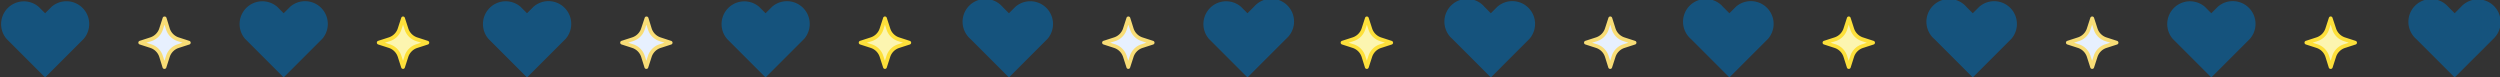   <svg xmlns="http://www.w3.org/2000/svg" viewBox="0 0 1318.47 40.84" width="100%" style="vertical-align: middle; max-width: 100%; width: 100%;">
   <rect x="0" y="0" width="1318.47" height="40.84" fill="#333333" stroke="none"/>
   <g>
    <g>
     <path d="M23.79,40.84,3.51,20.56A12,12,0,0,1,20.43,3.63L23.79,7l3.48-3.48A12,12,0,0,1,44.19,20.43Z" fill="rgba(1, 108, 180, 0.58)">
     </path>
     <path d="M86.75,9.71l1.82,5.61A8.38,8.38,0,0,0,94,20.7l5.61,1.82L94,24.34a8.38,8.38,0,0,0-5.39,5.38l-1.82,5.62-1.82-5.62a8.39,8.39,0,0,0-5.38-5.38l-5.61-1.82,5.61-1.82a8.39,8.39,0,0,0,5.38-5.38Z" fill="rgb(231, 240, 254)">
     </path>
     <path d="M86.75,36.34a1,1,0,0,1-1-.69L84,30a7.41,7.41,0,0,0-4.74-4.74l-5.61-1.82a1,1,0,0,1,0-1.9l5.61-1.82A7.41,7.41,0,0,0,84,15L85.8,9.4a1,1,0,0,1,1-.69h0a1,1,0,0,1,1,.69L89.52,15a7.41,7.41,0,0,0,4.74,4.74l5.62,1.82a1,1,0,0,1,0,1.9l-5.62,1.82A7.41,7.41,0,0,0,89.52,30L87.7,35.65A1,1,0,0,1,86.75,36.34ZM77.18,22.52l2.68.87a9.38,9.38,0,0,1,6,6l.87,2.68.87-2.68a9.41,9.41,0,0,1,6-6l2.68-.87-2.68-.87a9.4,9.4,0,0,1-6-6L86.75,13l-.87,2.68a9.36,9.36,0,0,1-6,6Z" fill="rgb(248,221,118)">
     </path>
     <path d="M149.59,40.84,129.31,20.56A12,12,0,0,1,146.24,3.63L149.59,7l3.48-3.48A12,12,0,0,1,170,20.43Z" fill="rgba(1, 108, 180, 0.58)">
     </path>
     <path d="M212.56,9.71l1.82,5.61a8.39,8.39,0,0,0,5.38,5.38l5.62,1.82-5.62,1.82a8.39,8.39,0,0,0-5.38,5.38l-1.82,5.62-1.82-5.62a8.39,8.39,0,0,0-5.38-5.38l-5.62-1.82,5.62-1.82a8.39,8.39,0,0,0,5.38-5.38Z" fill="rgb(252, 245, 176)">
     </path>
     <path d="M212.56,36.34h0a1,1,0,0,1-.95-.69L209.79,30a7.41,7.41,0,0,0-4.74-4.74l-5.62-1.82a1,1,0,0,1,0-1.9l5.62-1.82A7.41,7.41,0,0,0,209.79,15l1.82-5.61a1,1,0,0,1,1.9,0L215.33,15a7.41,7.41,0,0,0,4.74,4.74l5.61,1.82a1,1,0,0,1,0,1.9l-5.61,1.82A7.41,7.41,0,0,0,215.33,30l-1.82,5.62A1,1,0,0,1,212.56,36.34ZM203,22.52l2.67.87a9.39,9.39,0,0,1,6,6l.87,2.68.87-2.68a9.38,9.38,0,0,1,6-6l2.68-.87-2.68-.87a9.36,9.36,0,0,1-6-6L212.56,13l-.87,2.68a9.38,9.38,0,0,1-6,6Z" fill="rgb(253, 224, 58)">
     </path>
     <path d="M277.94,40.84,257.66,20.56A12,12,0,0,1,274.59,3.63L277.94,7l3.48-3.48a12,12,0,0,1,16.93,16.92Z" fill="rgba(1, 108, 180, 0.58)">
     </path>
     <path d="M340.91,9.71l1.82,5.61a8.39,8.39,0,0,0,5.38,5.38l5.61,1.82-5.61,1.82a8.39,8.39,0,0,0-5.38,5.38l-1.82,5.62-1.82-5.62a8.39,8.39,0,0,0-5.38-5.38l-5.62-1.82,5.62-1.82a8.39,8.39,0,0,0,5.38-5.38Z" fill="rgb(231, 240, 254)">
     </path>
     <path d="M340.91,36.34a1,1,0,0,1-1-.69L338.14,30a7.41,7.41,0,0,0-4.74-4.74l-5.62-1.82a1,1,0,0,1,0-1.9l5.62-1.82A7.41,7.41,0,0,0,338.14,15L340,9.4a1,1,0,0,1,1-.69h0a1,1,0,0,1,.95.69L343.68,15a7.41,7.41,0,0,0,4.74,4.74L354,21.57a1,1,0,0,1,0,1.9l-5.61,1.82A7.41,7.41,0,0,0,343.68,30l-1.82,5.62A1,1,0,0,1,340.91,36.34Zm-9.58-13.82,2.68.87a9.39,9.39,0,0,1,6,6l.87,2.68.87-2.68a9.38,9.38,0,0,1,6-6l2.68-.87-2.68-.87a9.36,9.36,0,0,1-6-6L340.91,13,340,15.63a9.38,9.38,0,0,1-6,6Z" fill="rgb(248,221,118)">
     </path>
     <path d="M403.75,40.84,383.47,20.56A12,12,0,0,1,400.39,3.63L403.75,7l3.48-3.48a12,12,0,0,1,16.92,16.92Z" fill="rgba(1, 108, 180, 0.58)">
     </path>
     <path d="M466.71,9.71l1.82,5.61a8.38,8.38,0,0,0,5.39,5.38l5.61,1.82-5.61,1.82a8.38,8.38,0,0,0-5.39,5.38l-1.82,5.62-1.82-5.62a8.37,8.37,0,0,0-5.38-5.38l-5.61-1.82,5.61-1.82a8.37,8.37,0,0,0,5.38-5.38Z" fill="rgb(252, 245, 176)">
     </path>
     <path d="M466.71,36.34h0a1,1,0,0,1-.95-.69L463.94,30a7.39,7.39,0,0,0-4.74-4.74l-5.61-1.82a1,1,0,0,1,0-1.9l5.61-1.82A7.39,7.39,0,0,0,463.94,15l1.82-5.61a1,1,0,0,1,1.91,0L469.49,15a7.37,7.37,0,0,0,4.74,4.74l5.61,1.82a1,1,0,0,1,0,1.9l-5.61,1.82A7.37,7.37,0,0,0,469.49,30l-1.82,5.62A1,1,0,0,1,466.71,36.34Zm-9.57-13.82,2.68.87a9.41,9.41,0,0,1,6,6l.86,2.68.87-2.68a9.41,9.41,0,0,1,6-6l2.68-.87-2.68-.87a9.4,9.4,0,0,1-6-6L466.71,13l-.86,2.68a9.4,9.4,0,0,1-6,6Z" fill="rgb(253, 224, 58)">
     </path>
     <path d="M532.1,40.84,511.82,20.56A12,12,0,1,1,528.74,3.63L532.1,7l3.48-3.48A12,12,0,0,1,552.5,20.43Z" fill="rgba(1, 108, 180, 0.58)">
     </path>
     <path d="M595.06,9.71l1.82,5.61a8.38,8.38,0,0,0,5.39,5.38l5.61,1.82-5.61,1.82a8.38,8.38,0,0,0-5.39,5.38l-1.82,5.62-1.82-5.62a8.37,8.37,0,0,0-5.38-5.38l-5.61-1.82,5.61-1.82a8.37,8.37,0,0,0,5.38-5.38Z" fill="rgb(231, 240, 254)">
     </path>
     <path d="M595.06,36.34a1,1,0,0,1-.95-.69L592.29,30a7.39,7.39,0,0,0-4.74-4.74l-5.61-1.82a1,1,0,0,1,0-1.9l5.61-1.82A7.39,7.39,0,0,0,592.29,15l1.82-5.61a1,1,0,0,1,.95-.69h0a1,1,0,0,1,1,.69L597.83,15a7.41,7.41,0,0,0,4.74,4.74l5.62,1.82a1,1,0,0,1,0,1.9l-5.62,1.82A7.41,7.41,0,0,0,597.83,30L596,35.65A1,1,0,0,1,595.06,36.34Zm-9.57-13.82,2.68.87a9.38,9.38,0,0,1,6,6l.87,2.68.87-2.68a9.41,9.41,0,0,1,6-6l2.68-.87L602,21.65a9.4,9.4,0,0,1-6-6L595.06,13l-.87,2.68a9.36,9.36,0,0,1-6,6Z" fill="rgb(248,221,118)">
     </path>
     <path d="M657.9,40.84,637.62,20.56A12,12,0,0,1,654.55,3.63L657.9,7l3.48-3.48a12,12,0,1,1,16.93,16.92Z" fill="rgba(1, 108, 180, 0.58)">
     </path>
     <path d="M720.87,9.71l1.82,5.61a8.39,8.39,0,0,0,5.38,5.38l5.62,1.82-5.62,1.82a8.39,8.39,0,0,0-5.38,5.38l-1.82,5.62-1.82-5.62a8.39,8.39,0,0,0-5.38-5.38l-5.62-1.82,5.62-1.82a8.39,8.39,0,0,0,5.38-5.38Z" fill="rgb(252, 245, 176)">
     </path>
     <path d="M720.87,36.34h0a1,1,0,0,1-1-.69L718.1,30a7.41,7.41,0,0,0-4.74-4.74l-5.62-1.82a1,1,0,0,1,0-1.9l5.62-1.82A7.41,7.41,0,0,0,718.1,15l1.82-5.61a1,1,0,0,1,1.9,0L723.64,15a7.41,7.41,0,0,0,4.74,4.74L734,21.57a1,1,0,0,1,0,1.9l-5.61,1.82A7.41,7.41,0,0,0,723.64,30l-1.82,5.62A1,1,0,0,1,720.87,36.34ZM711.3,22.52l2.68.87a9.4,9.4,0,0,1,6,6l.87,2.68.87-2.68a9.38,9.38,0,0,1,6-6l2.68-.87-2.68-.87a9.36,9.36,0,0,1-6-6L720.87,13,720,15.63a9.39,9.39,0,0,1-6,6Z" fill="rgb(253, 224, 58)">
     </path>
     <path d="M786.25,40.84,766,20.56A12,12,0,1,1,782.9,3.63L786.25,7l3.48-3.48a12,12,0,0,1,16.93,16.92Z" fill="rgba(1, 108, 180, 0.58)">
     </path>
     <path d="M849.22,9.71,851,15.32a8.39,8.39,0,0,0,5.38,5.38L862,22.52l-5.61,1.82A8.39,8.39,0,0,0,851,29.72l-1.82,5.62-1.82-5.62A8.39,8.39,0,0,0,842,24.34l-5.62-1.82L842,20.7a8.39,8.39,0,0,0,5.38-5.38Z" fill="rgb(231, 240, 254)">
     </path>
     <path d="M849.22,36.34a1,1,0,0,1-1-.69L846.45,30a7.41,7.41,0,0,0-4.74-4.74l-5.62-1.82a1,1,0,0,1,0-1.9l5.62-1.82A7.41,7.41,0,0,0,846.45,15l1.82-5.61a1,1,0,0,1,1-.69h0a1,1,0,0,1,.95.69L852,15a7.41,7.41,0,0,0,4.74,4.74l5.61,1.82a1,1,0,0,1,0,1.9l-5.61,1.82A7.41,7.41,0,0,0,852,30l-1.82,5.62A1,1,0,0,1,849.22,36.34Zm-9.58-13.82,2.68.87a9.39,9.39,0,0,1,6,6l.87,2.68.87-2.68a9.38,9.38,0,0,1,6-6l2.68-.87-2.68-.87a9.36,9.36,0,0,1-6-6L849.22,13l-.87,2.68a9.38,9.38,0,0,1-6,6Z" fill="rgb(248,221,118)">
     </path>
     <path d="M912.06,40.84,891.78,20.56A12,12,0,1,1,908.7,3.63L912.06,7l3.48-3.48a12,12,0,0,1,16.93,16.92Z" fill="rgba(1, 108, 180, 0.58)">
     </path>
     <path d="M975,9.71l1.82,5.61a8.38,8.38,0,0,0,5.39,5.38l5.61,1.82-5.61,1.82a8.38,8.38,0,0,0-5.39,5.38L975,35.34l-1.82-5.62a8.35,8.35,0,0,0-5.38-5.38l-5.61-1.82,5.61-1.82a8.35,8.35,0,0,0,5.38-5.38Z" fill="rgb(252, 245, 176)">
     </path>
     <path d="M975,36.34h0a1,1,0,0,1-.95-.69L972.25,30a7.37,7.37,0,0,0-4.74-4.74l-5.61-1.82a1,1,0,0,1,0-1.9l5.61-1.82A7.37,7.37,0,0,0,972.25,15l1.82-5.61a1,1,0,0,1,1.91,0L977.8,15a7.37,7.37,0,0,0,4.74,4.74l5.61,1.82a1,1,0,0,1,0,1.9l-5.61,1.82A7.37,7.37,0,0,0,977.8,30L976,35.65A1,1,0,0,1,975,36.34Zm-9.57-13.82,2.68.87a9.41,9.41,0,0,1,6,6L975,32.1l.87-2.68a9.41,9.41,0,0,1,6-6l2.68-.87-2.68-.87a9.4,9.4,0,0,1-6-6L975,13l-.86,2.68a9.4,9.4,0,0,1-6,6Z" fill="rgb(253, 224, 58)">
     </path>
     <path d="M1040.41,40.84l-20.28-20.28a12,12,0,1,1,16.92-16.93L1040.41,7l3.48-3.48a12,12,0,0,1,16.92,16.92Z" fill="rgba(1, 108, 180, 0.58)">
     </path>
     <path d="M1103.37,9.71l1.82,5.61a8.38,8.38,0,0,0,5.39,5.38l5.61,1.82-5.61,1.82a8.38,8.38,0,0,0-5.39,5.38l-1.82,5.62-1.82-5.62a8.37,8.37,0,0,0-5.38-5.38l-5.61-1.82,5.61-1.82a8.37,8.37,0,0,0,5.38-5.38Z" fill="rgb(231, 240, 254)">
     </path>
     <path d="M1103.37,36.34a1,1,0,0,1-.95-.69L1100.6,30a7.39,7.39,0,0,0-4.74-4.74l-5.61-1.82a1,1,0,0,1,0-1.9l5.61-1.82A7.39,7.39,0,0,0,1100.6,15l1.82-5.61a1,1,0,0,1,.95-.69h0a1,1,0,0,1,1,.69l1.82,5.61a7.41,7.41,0,0,0,4.74,4.74l5.62,1.82a1,1,0,0,1,0,1.9l-5.62,1.82a7.41,7.41,0,0,0-4.74,4.74l-1.82,5.62A1,1,0,0,1,1103.37,36.34Zm-9.57-13.82,2.68.87a9.38,9.38,0,0,1,6,6l.87,2.68.87-2.68a9.41,9.41,0,0,1,6-6l2.68-.87-2.68-.87a9.4,9.4,0,0,1-6-6l-.87-2.68-.87,2.68a9.36,9.36,0,0,1-6,6Z" fill="rgb(248,221,118)">
     </path>
     <path d="M1166.21,40.84l-20.28-20.28a12,12,0,0,1,16.93-16.93L1166.21,7l3.48-3.48a12,12,0,0,1,16.93,16.92Z" fill="rgba(1, 108, 180, 0.58)">
     </path>
     <path d="M1229.18,9.71l1.82,5.61a8.39,8.39,0,0,0,5.38,5.38l5.62,1.82-5.62,1.82a8.39,8.39,0,0,0-5.38,5.38l-1.82,5.62-1.82-5.62a8.39,8.39,0,0,0-5.38-5.38l-5.62-1.82L1222,20.7a8.39,8.39,0,0,0,5.38-5.38Z" fill="rgb(252, 245, 176)">
     </path>
     <path d="M1229.18,36.34h0a1,1,0,0,1-1-.69L1226.41,30a7.41,7.41,0,0,0-4.74-4.74l-5.61-1.82a1,1,0,0,1,0-1.9l5.61-1.82a7.41,7.41,0,0,0,4.74-4.74l1.82-5.61a1,1,0,0,1,1.9,0L1232,15a7.41,7.41,0,0,0,4.74,4.74l5.61,1.82a1,1,0,0,1,0,1.9l-5.61,1.82A7.41,7.41,0,0,0,1232,30l-1.82,5.62A1,1,0,0,1,1229.18,36.34Zm-9.57-13.82,2.68.87a9.4,9.4,0,0,1,6,6l.87,2.68.87-2.68a9.38,9.38,0,0,1,6-6l2.68-.87-2.68-.87a9.36,9.36,0,0,1-6-6l-.87-2.68-.87,2.68a9.39,9.39,0,0,1-6,6Z" fill="rgb(253, 224, 58)">
     </path>
     <path d="M1294.56,40.84l-20.28-20.28a12,12,0,1,1,16.93-16.93L1294.56,7,1298,3.51A12,12,0,1,1,1315,20.43Z" fill="rgba(1, 108, 180, 0.58)">
     </path>
    </g>
   </g>
  </svg>
